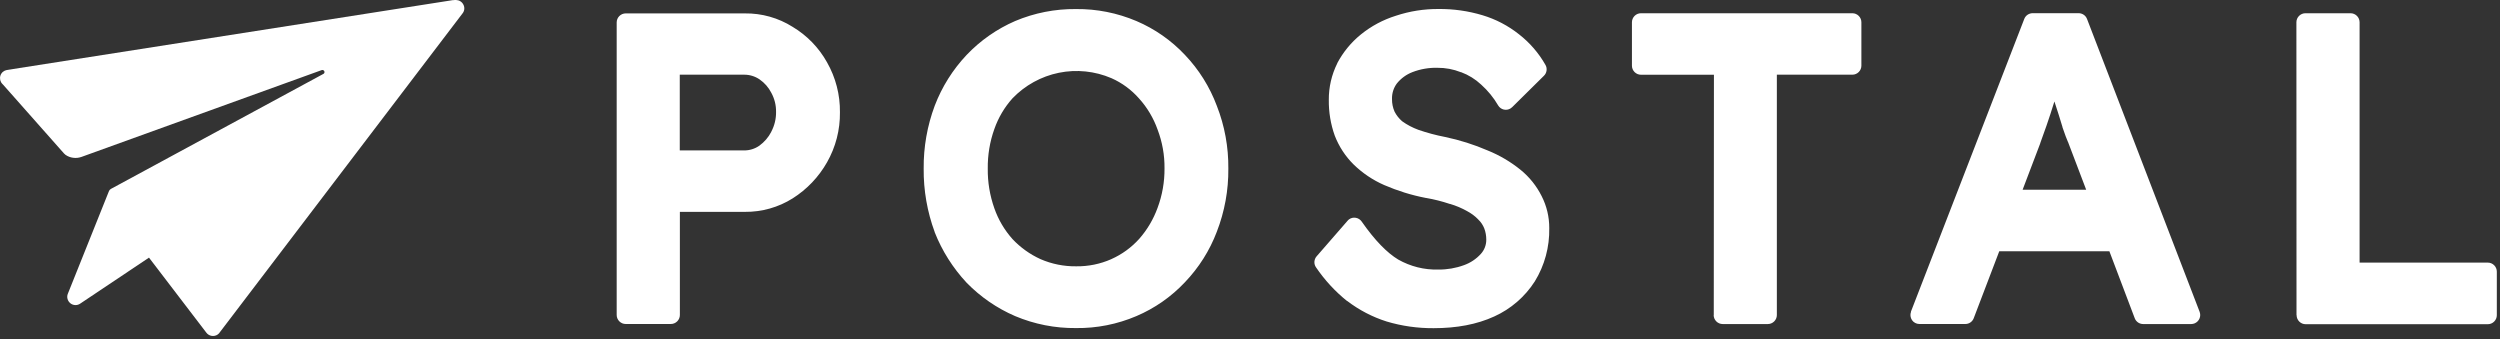 <svg width="472" height="64" viewBox="0 0 472 64" fill="none" xmlns="http://www.w3.org/2000/svg">
<rect x="0" y="0" width="472" height="64" fill="#333333" stroke="none"/>
<g clip-path="url(#clip0_1_2)">
<path fill-rule="evenodd" clip-rule="evenodd" d="M41.39 62.88L87.28 2.59C87.48 2.36 87.61 2.08 87.65 1.78C87.69 1.48 87.64 1.17 87.5 0.9C87.37 0.63 87.18 0.41 86.93 0.25C86.68 0.09 86.39 0.01 86.1 0C85.93 0 85.75 0 85.58 0.03H85.46L1.32 13.21C1.04 13.26 0.77 13.38 0.55 13.56C0.33 13.75 0.17 13.99 0.08 14.26C-0.01 14.53 -0.02 14.83 0.04 15.11C0.11 15.39 0.25 15.65 0.45 15.85L0.54 15.94C0.54 15.94 0.61 16.01 0.64 16.05L12.08 28.97C12.17 29.07 12.27 29.16 12.38 29.24C12.81 29.54 13.31 29.73 13.83 29.79C14.35 29.86 14.88 29.8 15.37 29.63L60.75 13.23C60.8 13.21 60.85 13.21 60.91 13.21C60.96 13.21 61.01 13.23 61.06 13.26C61.11 13.28 61.15 13.32 61.18 13.36C61.21 13.4 61.24 13.45 61.25 13.5C61.27 13.58 61.27 13.67 61.24 13.75C61.21 13.83 61.15 13.9 61.08 13.94L20.95 35.66C20.78 35.75 20.66 35.89 20.58 36.06L12.81 55.46C12.68 55.77 12.66 56.12 12.75 56.44C12.84 56.77 13.03 57.05 13.29 57.26C13.55 57.47 13.88 57.59 14.21 57.6C14.55 57.61 14.88 57.51 15.15 57.32L28.13 48.64L38.93 62.77C39.17 63.11 39.53 63.34 39.94 63.41C40.35 63.48 40.77 63.39 41.11 63.15C41.21 63.08 41.31 62.99 41.39 62.9V62.88Z" fill="white"/>
<path fill-rule="evenodd" clip-rule="evenodd" d="M116.43 59.47C116.43 59.92 116.61 60.35 116.93 60.67C117.25 60.99 117.68 61.17 118.13 61.17H126.66C127.11 61.17 127.54 60.99 127.86 60.67C128.18 60.35 128.36 59.92 128.36 59.47V40H140.64C143.83 40.03 146.96 39.15 149.66 37.45C152.35 35.75 154.57 33.42 156.14 30.65C157.78 27.77 158.62 24.51 158.58 21.2C158.62 17.89 157.78 14.64 156.14 11.76C154.6 9 152.36 6.69 149.65 5.07C146.95 3.37 143.82 2.49 140.63 2.53H118.13C117.68 2.53 117.25 2.71 116.93 3.03C116.61 3.35 116.43 3.78 116.43 4.23V59.47ZM145.62 24.88C145.09 25.92 144.31 26.82 143.36 27.51C142.51 28.1 141.5 28.41 140.47 28.4H128.34V14.1H140.47C141.52 14.09 142.54 14.4 143.41 14.99C144.35 15.64 145.11 16.51 145.63 17.53C146.23 18.63 146.54 19.87 146.52 21.12C146.54 22.42 146.23 23.71 145.62 24.86V24.88ZM191.66 59.68C195.29 61.21 199.2 61.98 203.14 61.94C207.06 61.99 210.94 61.22 214.55 59.68C218.01 58.21 221.13 56.03 223.71 53.29C226.34 50.54 228.4 47.29 229.74 43.74C231.21 39.94 231.95 35.9 231.91 31.83C231.95 27.78 231.22 23.76 229.74 19.99C228.4 16.4 226.35 13.13 223.71 10.36C221.13 7.62 218.01 5.44 214.55 3.97C210.94 2.44 207.06 1.67 203.14 1.71C199.2 1.67 195.29 2.44 191.66 3.97C188.21 5.47 185.1 7.64 182.51 10.36C179.89 13.13 177.84 16.39 176.48 19.95C175.06 23.75 174.35 27.78 174.39 31.84C174.35 35.92 175.06 39.98 176.47 43.81V43.84C177.86 47.37 179.91 50.6 182.49 53.37C185.1 56.05 188.22 58.2 191.66 59.68ZM209.81 48.93C207.73 49.85 205.47 50.31 203.19 50.28C200.88 50.31 198.58 49.85 196.46 48.93C194.47 48.03 192.67 46.74 191.17 45.15C189.65 43.45 188.48 41.47 187.73 39.32C186.88 36.92 186.46 34.39 186.49 31.84C186.46 29.3 186.87 26.77 187.73 24.37C188.48 22.22 189.65 20.24 191.17 18.55C193.53 16.1 196.58 14.42 199.91 13.74C203.25 13.06 206.71 13.42 209.84 14.76C211.83 15.64 213.61 16.95 215.05 18.59C216.59 20.29 217.78 22.29 218.55 24.46C219.44 26.8 219.89 29.29 219.86 31.79C219.88 34.33 219.44 36.86 218.55 39.24C217.77 41.39 216.6 43.37 215.09 45.09C213.62 46.72 211.83 48.03 209.82 48.92L209.81 48.93ZM261.8 60.7C264.68 61.56 267.66 61.98 270.67 61.96C275.01 61.96 278.84 61.25 282.11 59.75C285.25 58.33 287.91 56.03 289.77 53.13C291.63 50.11 292.57 46.61 292.5 43.07C292.51 40.97 292.02 38.89 291.06 37.02C290.1 35.1 288.74 33.41 287.08 32.06C285.2 30.54 283.11 29.31 280.88 28.41C278.29 27.29 275.59 26.44 272.83 25.86C271.12 25.53 269.44 25.08 267.79 24.51C266.7 24.11 265.66 23.57 264.72 22.89C264.13 22.38 263.64 21.76 263.29 21.07C262.96 20.32 262.8 19.51 262.81 18.69C262.78 17.64 263.1 16.61 263.72 15.77C264.49 14.81 265.51 14.06 266.66 13.62C268.16 13.04 269.77 12.76 271.38 12.8C272.9 12.79 274.4 13.07 275.81 13.63H275.86C277.26 14.15 278.55 14.95 279.64 15.97C280.91 17.11 282 18.44 282.86 19.92C283.09 20.3 283.47 20.58 283.9 20.68C284.34 20.79 284.8 20.71 285.18 20.48C285.29 20.41 285.4 20.33 285.5 20.23L291.5 14.3C291.77 14.04 291.94 13.69 291.99 13.32C292.04 12.95 291.97 12.57 291.78 12.25C290.51 10.01 288.81 8.05 286.78 6.47C284.74 4.85 282.41 3.63 279.91 2.88C277.21 2.07 274.41 1.67 271.59 1.7C268.86 1.68 266.14 2.11 263.55 2.97C261.14 3.72 258.89 4.92 256.93 6.51C255.1 7.99 253.58 9.84 252.48 11.92V11.95C251.41 14.1 250.86 16.47 250.88 18.86C250.85 21.17 251.23 23.46 252.01 25.63C252.8 27.66 254 29.51 255.55 31.04C257.23 32.68 259.19 34 261.34 34.94C263.86 36.03 266.49 36.85 269.19 37.37H269.23C270.75 37.63 272.25 38.01 273.71 38.5H273.77C274.88 38.83 275.96 39.28 276.97 39.85C277.75 40.26 278.46 40.78 279.07 41.41L279.11 41.46C279.61 41.93 279.99 42.51 280.24 43.15C280.49 43.82 280.61 44.52 280.61 45.24C280.62 46.23 280.26 47.19 279.59 47.93C278.72 48.89 277.62 49.63 276.4 50.06C274.85 50.63 273.21 50.91 271.56 50.89C268.91 50.97 266.29 50.31 263.98 49C261.9 47.75 259.59 45.42 257.08 41.82C256.95 41.64 256.79 41.48 256.6 41.36C256.41 41.24 256.2 41.16 255.98 41.12C255.76 41.08 255.54 41.09 255.32 41.13C255.1 41.18 254.9 41.27 254.72 41.4C254.61 41.48 254.51 41.57 254.42 41.68L248.58 48.39C248.33 48.67 248.19 49.03 248.16 49.41C248.14 49.79 248.24 50.16 248.46 50.47C250.09 52.87 252.06 55.01 254.32 56.83H254.36C256.6 58.54 259.12 59.85 261.8 60.7ZM323.54 59.48C323.54 59.93 323.72 60.36 324.04 60.68C324.36 61 324.79 61.18 325.24 61.18H333.77C334.22 61.18 334.65 61 334.97 60.68C335.29 60.36 335.47 59.93 335.47 59.48V14.1H349.73C350.18 14.1 350.61 13.92 350.93 13.6C351.25 13.28 351.43 12.85 351.43 12.4V4.2C351.43 3.75 351.25 3.32 350.93 3C350.61 2.68 350.18 2.5 349.73 2.5H309.81C309.36 2.5 308.93 2.68 308.61 3C308.29 3.32 308.11 3.75 308.11 4.2V12.41C308.11 12.86 308.29 13.29 308.61 13.61C308.93 13.93 309.36 14.11 309.81 14.11H323.59L323.56 59.48H323.54ZM360.8 58.87C360.7 59.13 360.67 59.4 360.7 59.67C360.73 59.94 360.83 60.2 360.98 60.43C361.13 60.66 361.34 60.84 361.58 60.97C361.82 61.1 362.09 61.17 362.37 61.17H371.06C371.4 61.17 371.74 61.07 372.02 60.87C372.3 60.68 372.52 60.4 372.64 60.08L377.46 47.44H398.25L403.04 60.09C403.16 60.41 403.38 60.68 403.66 60.88C403.94 61.07 404.28 61.18 404.62 61.18H413.7C414.15 61.18 414.58 61 414.9 60.68C415.22 60.36 415.4 59.93 415.4 59.48C415.4 59.27 415.36 59.07 415.29 58.87L394.03 3.58C393.91 3.26 393.69 2.98 393.41 2.79C393.13 2.6 392.79 2.49 392.45 2.49H383.76C383.42 2.49 383.09 2.6 382.8 2.79C382.52 2.98 382.3 3.26 382.18 3.58L360.78 58.85L360.8 58.87ZM390.44 26.8L393.87 35.82H381.87L385.2 27.06V27.02C385.52 26.13 385.91 25.03 386.38 23.72C386.86 22.34 387.33 20.9 387.81 19.35L387.87 19.16L387.91 19.27C388.47 21 388.98 22.55 389.39 23.96V24.01C389.86 25.38 390.21 26.33 390.43 26.8H390.44ZM433.6 59.51C433.6 59.96 433.78 60.39 434.1 60.71C434.42 61.03 434.85 61.21 435.3 61.21H469.7C470.15 61.21 470.58 61.03 470.9 60.71C471.22 60.39 471.4 59.96 471.4 59.51V51.28C471.4 50.83 471.22 50.4 470.9 50.08C470.58 49.76 470.15 49.58 469.7 49.58H445.49V4.2C445.49 3.75 445.31 3.32 444.99 3C444.67 2.68 444.24 2.5 443.79 2.5H435.26C434.81 2.5 434.38 2.68 434.06 3C433.74 3.32 433.56 3.75 433.56 4.2L433.58 59.49L433.6 59.51Z" fill="white"/>
</g>
<defs>
<clipPath id="clip0_1_2">
<rect width="471.37" height="63.43" fill="white"/>
</clipPath>
</defs>
</svg>
